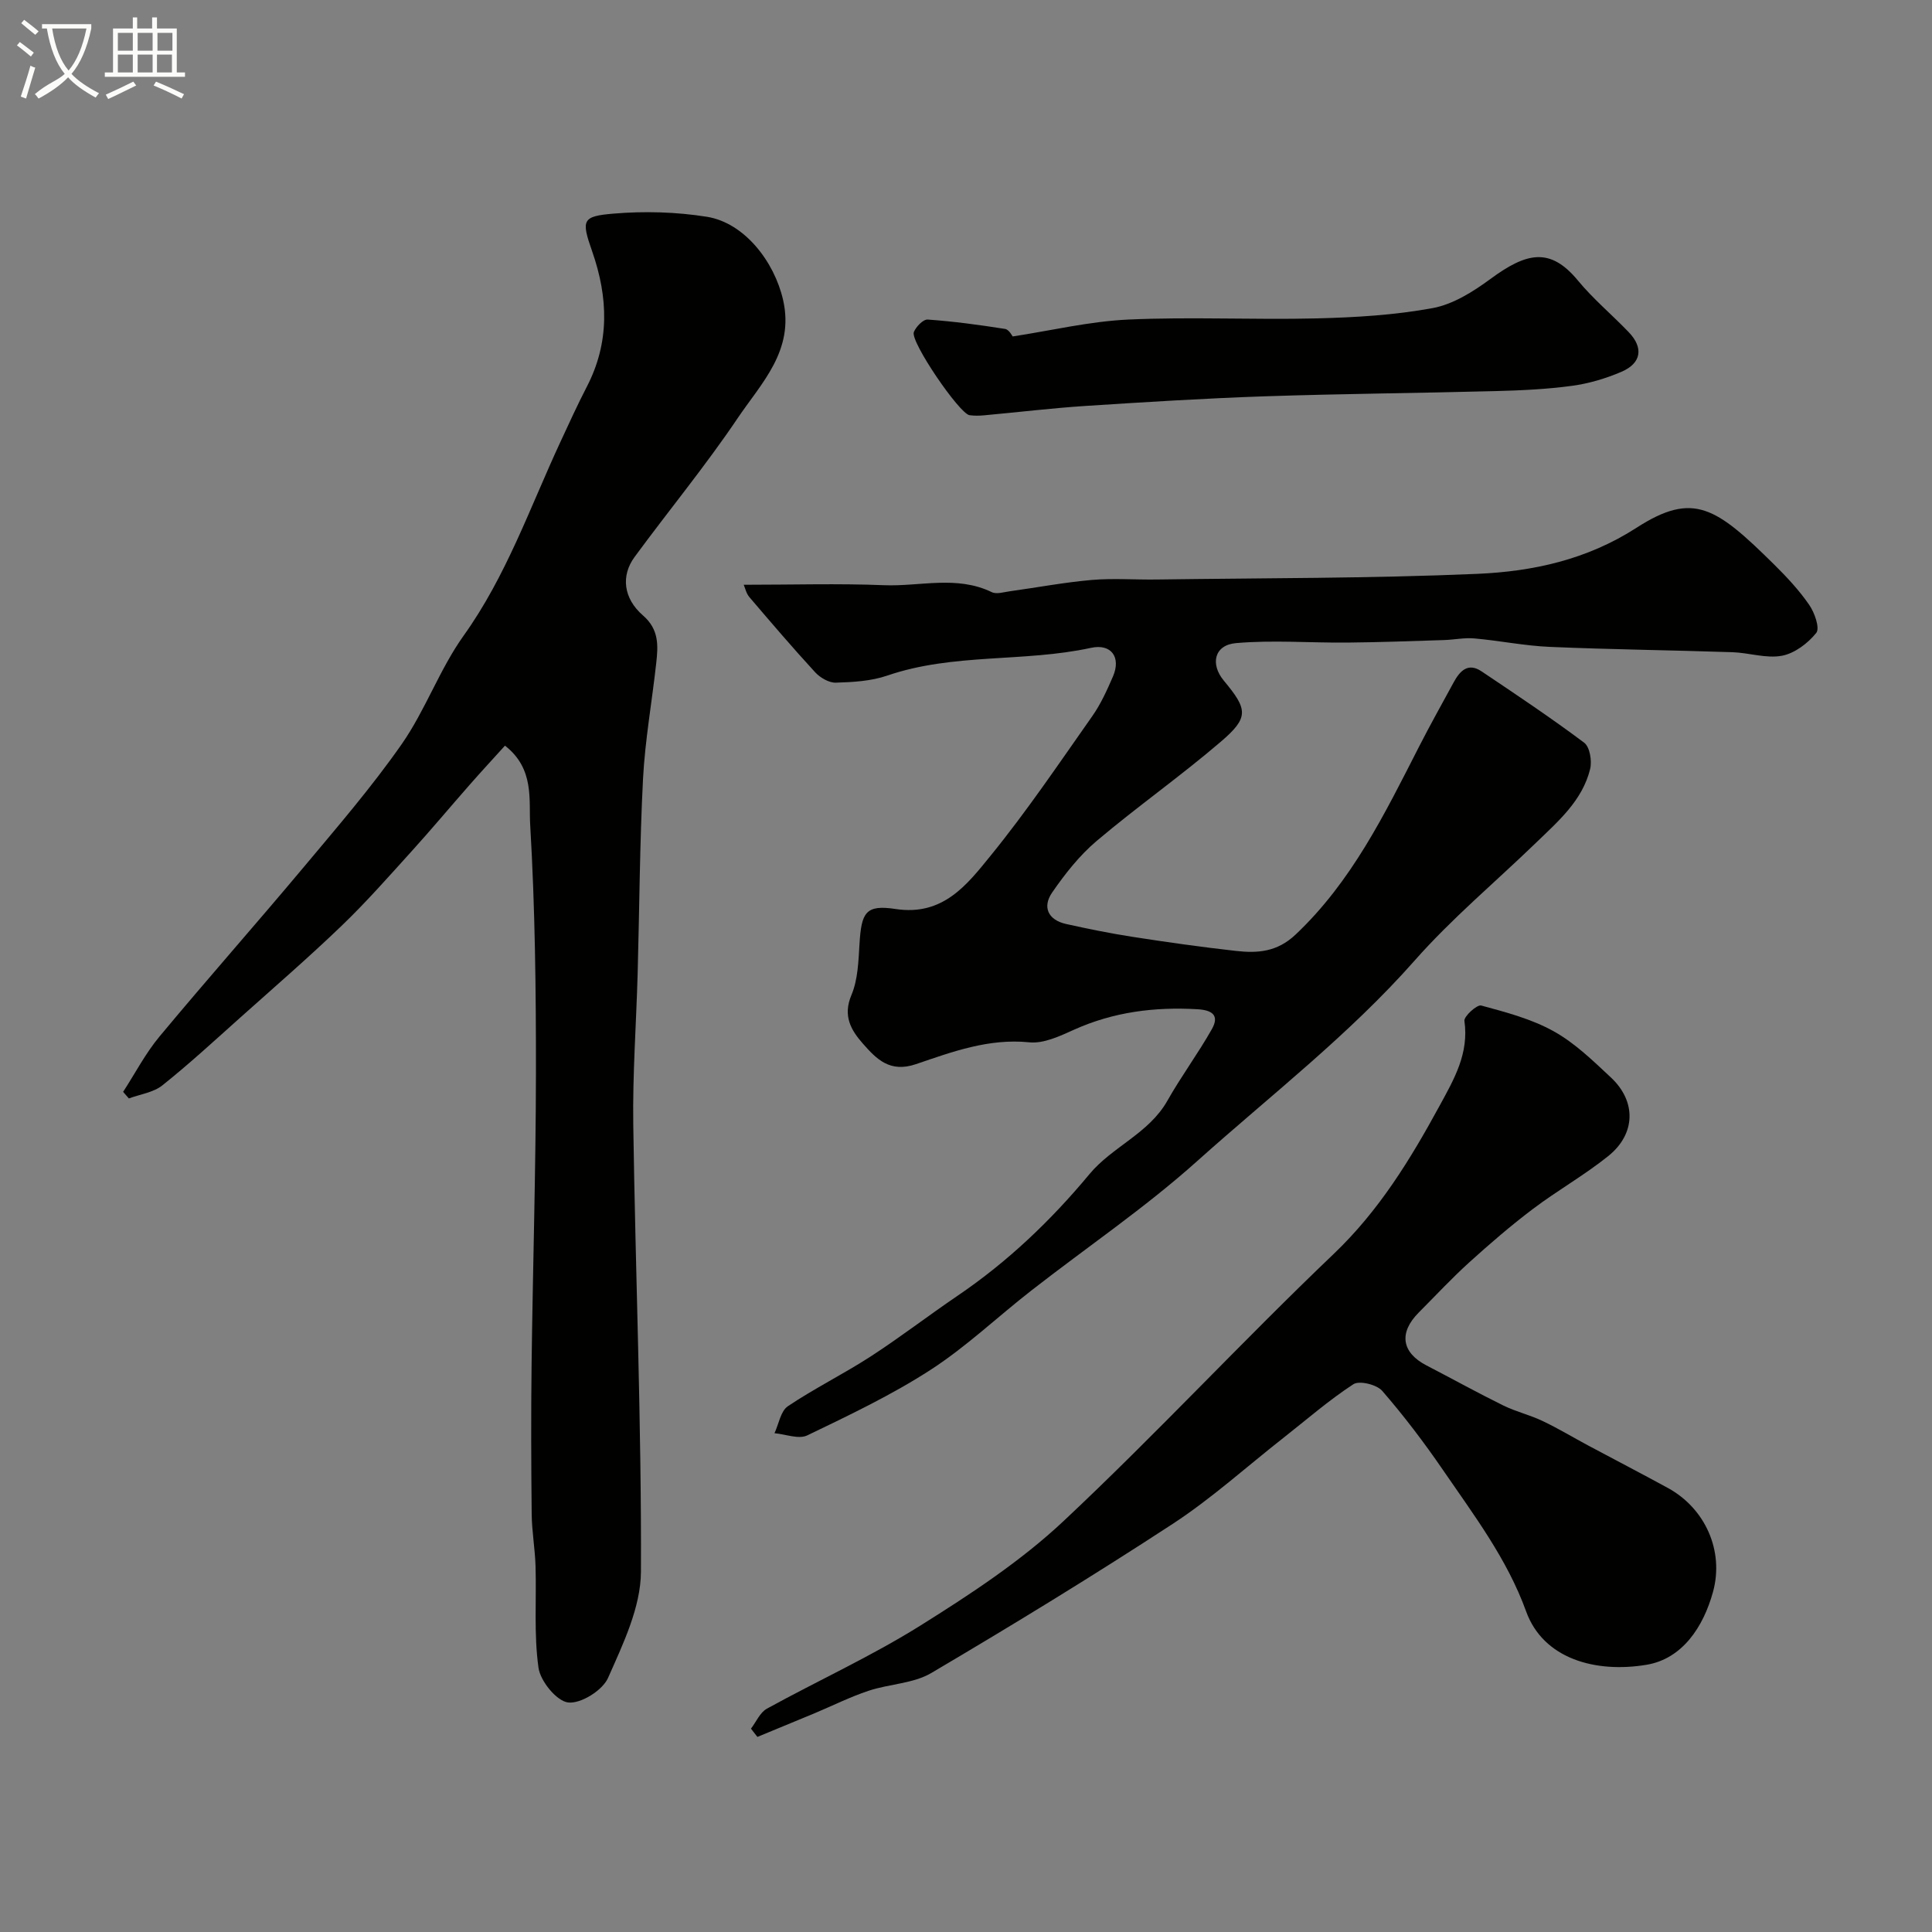 <svg enable-background="new 0 0 400 400" viewBox="0 0 400 400" xmlns="http://www.w3.org/2000/svg"><rect x="0" y="0" width="400" height="400" fill="#808080" stroke="none"/><path d="m6.4 11.7c-1-.8-1.9-1.6-2.9-2.3l.6-.7c.9.7 1.9 1.4 2.9 2.2zm-2.1 8.3c.7-2.1 1.4-4.2 2-6.4.2.1.6.3 1 .4-.7 2.3-1.3 4.4-1.9 6.4zm3-12.8c-1.1-.9-2.1-1.7-2.9-2.4l.6-.7c1 .8 2 1.5 3 2.4zm1.4-1.3v-.9h10.2v.9c-.9 4.2-2.3 7.3-4.1 9.4 1.3 1.4 3.2 2.7 5.7 4-.2.2-.4.5-.7.9-2.5-1.4-4.4-2.7-5.7-4.2-1.4 1.5-3.5 3-6.1 4.4 0 0 0 0-.1-.1-.3-.4-.5-.7-.7-.8 2.7-2.3 4.7-2.8 6.2-4.2-1.8-2.2-3-5.3-3.7-9.4zm9.2 0h-7.1c.6 3.8 1.7 6.7 3.4 8.7 1.7-2 2.9-4.8 3.7-8.7z" fill="#fbfcfa"/><path d="m31.6 3.6h.9v2.3h4.1v9.1h1.7v.9h-16.6v-.9h1.7v-9.1h4.1v-2.3h.9v2.3h3.1v-2.3zm-4 13.3.6.8c-1.9.9-3.8 1.9-5.8 2.8-.2-.3-.3-.6-.5-.9 2-.9 3.9-1.8 5.7-2.7zm-3.2-10.1v3.7h3.1v-3.7zm0 4.5v3.7h3.1v-3.7zm4.1-4.5v3.7h3.1v-3.7zm0 4.5v3.7h3.1v-3.7zm9.1 9.1c-2.1-1.1-4.1-2-5.8-2.7l.5-.8c2.2.9 4.1 1.8 5.8 2.6zm-1.9-13.6h-3.1v3.7h3.1zm-3.2 4.5v3.7h3.1v-3.7z" fill="#fbfcfa"/><g fill="#010100"><path d="m153.98 121.07c10.13 0 19.59-.29 29.04.09 7.43.3 15.05-2.09 22.32 1.44.99.48 2.51-.02 3.77-.19 5.66-.78 11.29-1.85 16.97-2.34 4.47-.38 8.99-.02 13.49-.09 22.1-.31 44.21-.22 66.28-1.17 11.53-.5 22.69-2.92 32.97-9.54 11.82-7.62 16.49-4.24 28.49 7.6 2.62 2.59 5.18 5.33 7.26 8.35 1.12 1.61 2.25 4.83 1.47 5.81-1.73 2.16-4.49 4.25-7.13 4.74-3.26.6-6.81-.63-10.25-.74-12.59-.42-25.2-.56-37.79-1.1-5.22-.22-10.39-1.29-15.6-1.75-2.1-.19-4.25.28-6.37.34-6.66.21-13.32.46-19.98.52-7.68.07-15.41-.56-23.03.11-4.48.39-5.37 4.33-2.51 7.77 4.97 5.97 5.24 7.62-.62 12.64-8.32 7.13-17.33 13.46-25.7 20.54-3.56 3.01-6.56 6.82-9.22 10.68-2.06 2.98-.88 5.68 2.87 6.52 4.6 1.02 9.23 1.96 13.88 2.68 7.08 1.1 14.19 2.1 21.31 2.9 4.45.5 8.5.23 12.32-3.37 11.63-10.98 18.44-24.95 25.53-38.83 2.3-4.51 4.78-8.93 7.2-13.38 1.28-2.36 2.96-4.2 5.78-2.31 7.17 4.81 14.36 9.61 21.26 14.78 1.17.88 1.64 3.78 1.23 5.45-1.61 6.54-6.6 10.81-11.2 15.26-8.4 8.12-17.44 15.67-25.14 24.4-13.62 15.43-29.86 27.93-45.06 41.55-10.78 9.66-22.88 17.85-34.32 26.78-6.98 5.44-13.46 11.63-20.85 16.41-8.06 5.21-16.83 9.38-25.51 13.56-1.78.86-4.5-.25-6.79-.45.89-1.9 1.27-4.57 2.76-5.58 5.51-3.7 11.51-6.66 17.09-10.27 6.16-3.99 11.99-8.49 18.06-12.61 10.37-7.04 19.3-15.55 27.31-25.19 4.71-5.67 12.28-8.39 16.12-15.18 2.86-5.07 6.36-9.77 9.22-14.84 1.6-2.84.08-3.94-3.03-4.11-8.85-.51-17.33.56-25.49 4.23-2.93 1.32-6.3 2.93-9.29 2.62-8.38-.85-15.94 1.96-23.46 4.52-5.41 1.84-8.17-1.05-10.99-4.25-2.47-2.8-4.19-5.75-2.37-10.06 1.35-3.2 1.45-7.01 1.67-10.58.4-6.53 1.26-8.18 7.48-7.23 9.81 1.49 14.78-5.03 19.65-11.02 7.51-9.23 14.19-19.14 21.05-28.89 1.77-2.51 3.07-5.4 4.3-8.24 1.7-3.95-.33-6.84-4.55-5.92-13.92 3.03-28.49 1.04-42.2 5.75-3.33 1.14-7.06 1.35-10.63 1.46-1.42.04-3.24-1.03-4.27-2.14-4.68-5.09-9.17-10.35-13.66-15.61-.65-.81-.88-1.94-1.14-2.52z"/><path d="m104.55 154.38c-2.5 2.76-4.98 5.44-7.38 8.18-4.01 4.56-7.9 9.22-11.98 13.72-4.72 5.21-9.38 10.51-14.45 15.38-6.78 6.52-13.9 12.68-20.92 18.95-5.34 4.77-10.61 9.64-16.2 14.1-1.85 1.48-4.6 1.84-6.94 2.71-.4-.45-.8-.9-1.19-1.36 2.48-3.82 4.61-7.94 7.5-11.42 9.78-11.76 19.92-23.21 29.74-34.93 7.02-8.39 14.2-16.71 20.45-25.66 4.9-7.03 7.82-15.46 12.8-22.43 8.85-12.37 13.74-26.55 20.04-40.11 1.78-3.82 3.52-7.67 5.46-11.41 4.77-9.2 4.46-18.5 1.12-28.06-2.28-6.51-2.09-7.26 4.39-7.81 6.4-.54 13.01-.36 19.35.65 7.8 1.24 13.99 9.31 15.79 17.22 2.39 10.49-4.5 17.2-9.42 24.5-6.66 9.88-14.27 19.11-21.33 28.72-2.84 3.86-2.34 8.56 1.75 12.11 3.37 2.92 3.13 6.3 2.73 9.91-.88 7.97-2.31 15.91-2.73 23.91-.69 13.41-.74 26.86-1.11 40.28-.29 10.43-1.06 20.87-.91 31.29.45 30.86 1.72 61.72 1.59 92.57-.03 7.38-3.71 14.99-6.81 22-1.14 2.58-5.63 5.39-8.25 5.09-2.38-.27-5.76-4.4-6.15-7.19-.97-6.9-.41-14-.61-21.02-.11-3.6-.76-7.19-.8-10.78-.11-10.33-.15-20.66-.02-30.99.25-20.09.88-40.19.9-60.28.02-17.09-.18-34.21-1.18-51.27-.34-5.26.97-11.73-5.23-16.57z"/><path d="m155.48 357.9c1.08-1.41 1.87-3.35 3.3-4.14 10.56-5.81 21.6-10.83 31.79-17.21 10.35-6.48 20.76-13.31 29.62-21.62 19.12-17.93 36.97-37.22 55.94-55.32 9.39-8.96 15.86-19.55 21.93-30.69 3.01-5.52 6.1-10.82 5.13-17.56-.13-.93 2.61-3.41 3.47-3.18 5.13 1.39 10.43 2.78 15.02 5.34 4.38 2.43 8.14 6.1 11.85 9.57 5.29 4.94 5.15 11.69-.57 16.27-4.94 3.97-10.54 7.12-15.6 10.95-4.58 3.46-8.95 7.23-13.21 11.09-3.63 3.29-6.97 6.89-10.43 10.36-4.16 4.19-3.53 8.27 1.62 10.94 5.31 2.75 10.54 5.65 15.9 8.29 2.6 1.28 5.49 1.95 8.11 3.2 3.21 1.52 6.27 3.37 9.4 5.05 5.52 2.95 11.08 5.83 16.57 8.83 7.73 4.23 11.67 13.02 9.34 21.51-2 7.28-6.36 13.85-13.74 15.09-10.61 1.78-21.41-1.24-24.95-11.04-3.94-10.9-10.85-19.98-17.27-29.36-3.88-5.65-8.04-11.14-12.53-16.31-1.13-1.3-4.73-2.18-5.97-1.37-5.11 3.33-9.75 7.39-14.57 11.17-7.59 5.96-14.81 12.5-22.86 17.76-16.38 10.7-33.09 20.91-49.94 30.85-3.75 2.21-8.73 2.26-13.01 3.69-3.81 1.27-7.43 3.08-11.14 4.64-3.95 1.65-7.91 3.28-11.87 4.91-.43-.57-.88-1.14-1.33-1.71z"/><path d="m209.66 69.66c7.98-1.22 15.93-3.13 23.95-3.5 12.97-.59 25.99.08 38.98-.24 8.03-.2 16.15-.68 24.02-2.13 4.23-.78 8.39-3.4 11.96-6.03 7.48-5.5 12.36-6.66 18.13.33 3.17 3.84 7.05 7.07 10.51 10.68 3.1 3.23 2.64 6.42-1.49 8.2-3.24 1.39-6.76 2.44-10.25 2.91-5.22.71-10.51.95-15.78 1.09-15.93.42-31.87.55-47.79 1.08-12.38.42-24.74 1.19-37.1 1.99-7.04.46-14.05 1.31-21.08 1.95-.99.09-2.01.11-2.99-.03-2.09-.28-12.32-15.27-11.53-17.21.45-1.11 1.94-2.66 2.87-2.59 5.36.38 10.7 1.1 16.01 1.94.84.13 1.5 1.47 1.58 1.56z"/></g></svg>